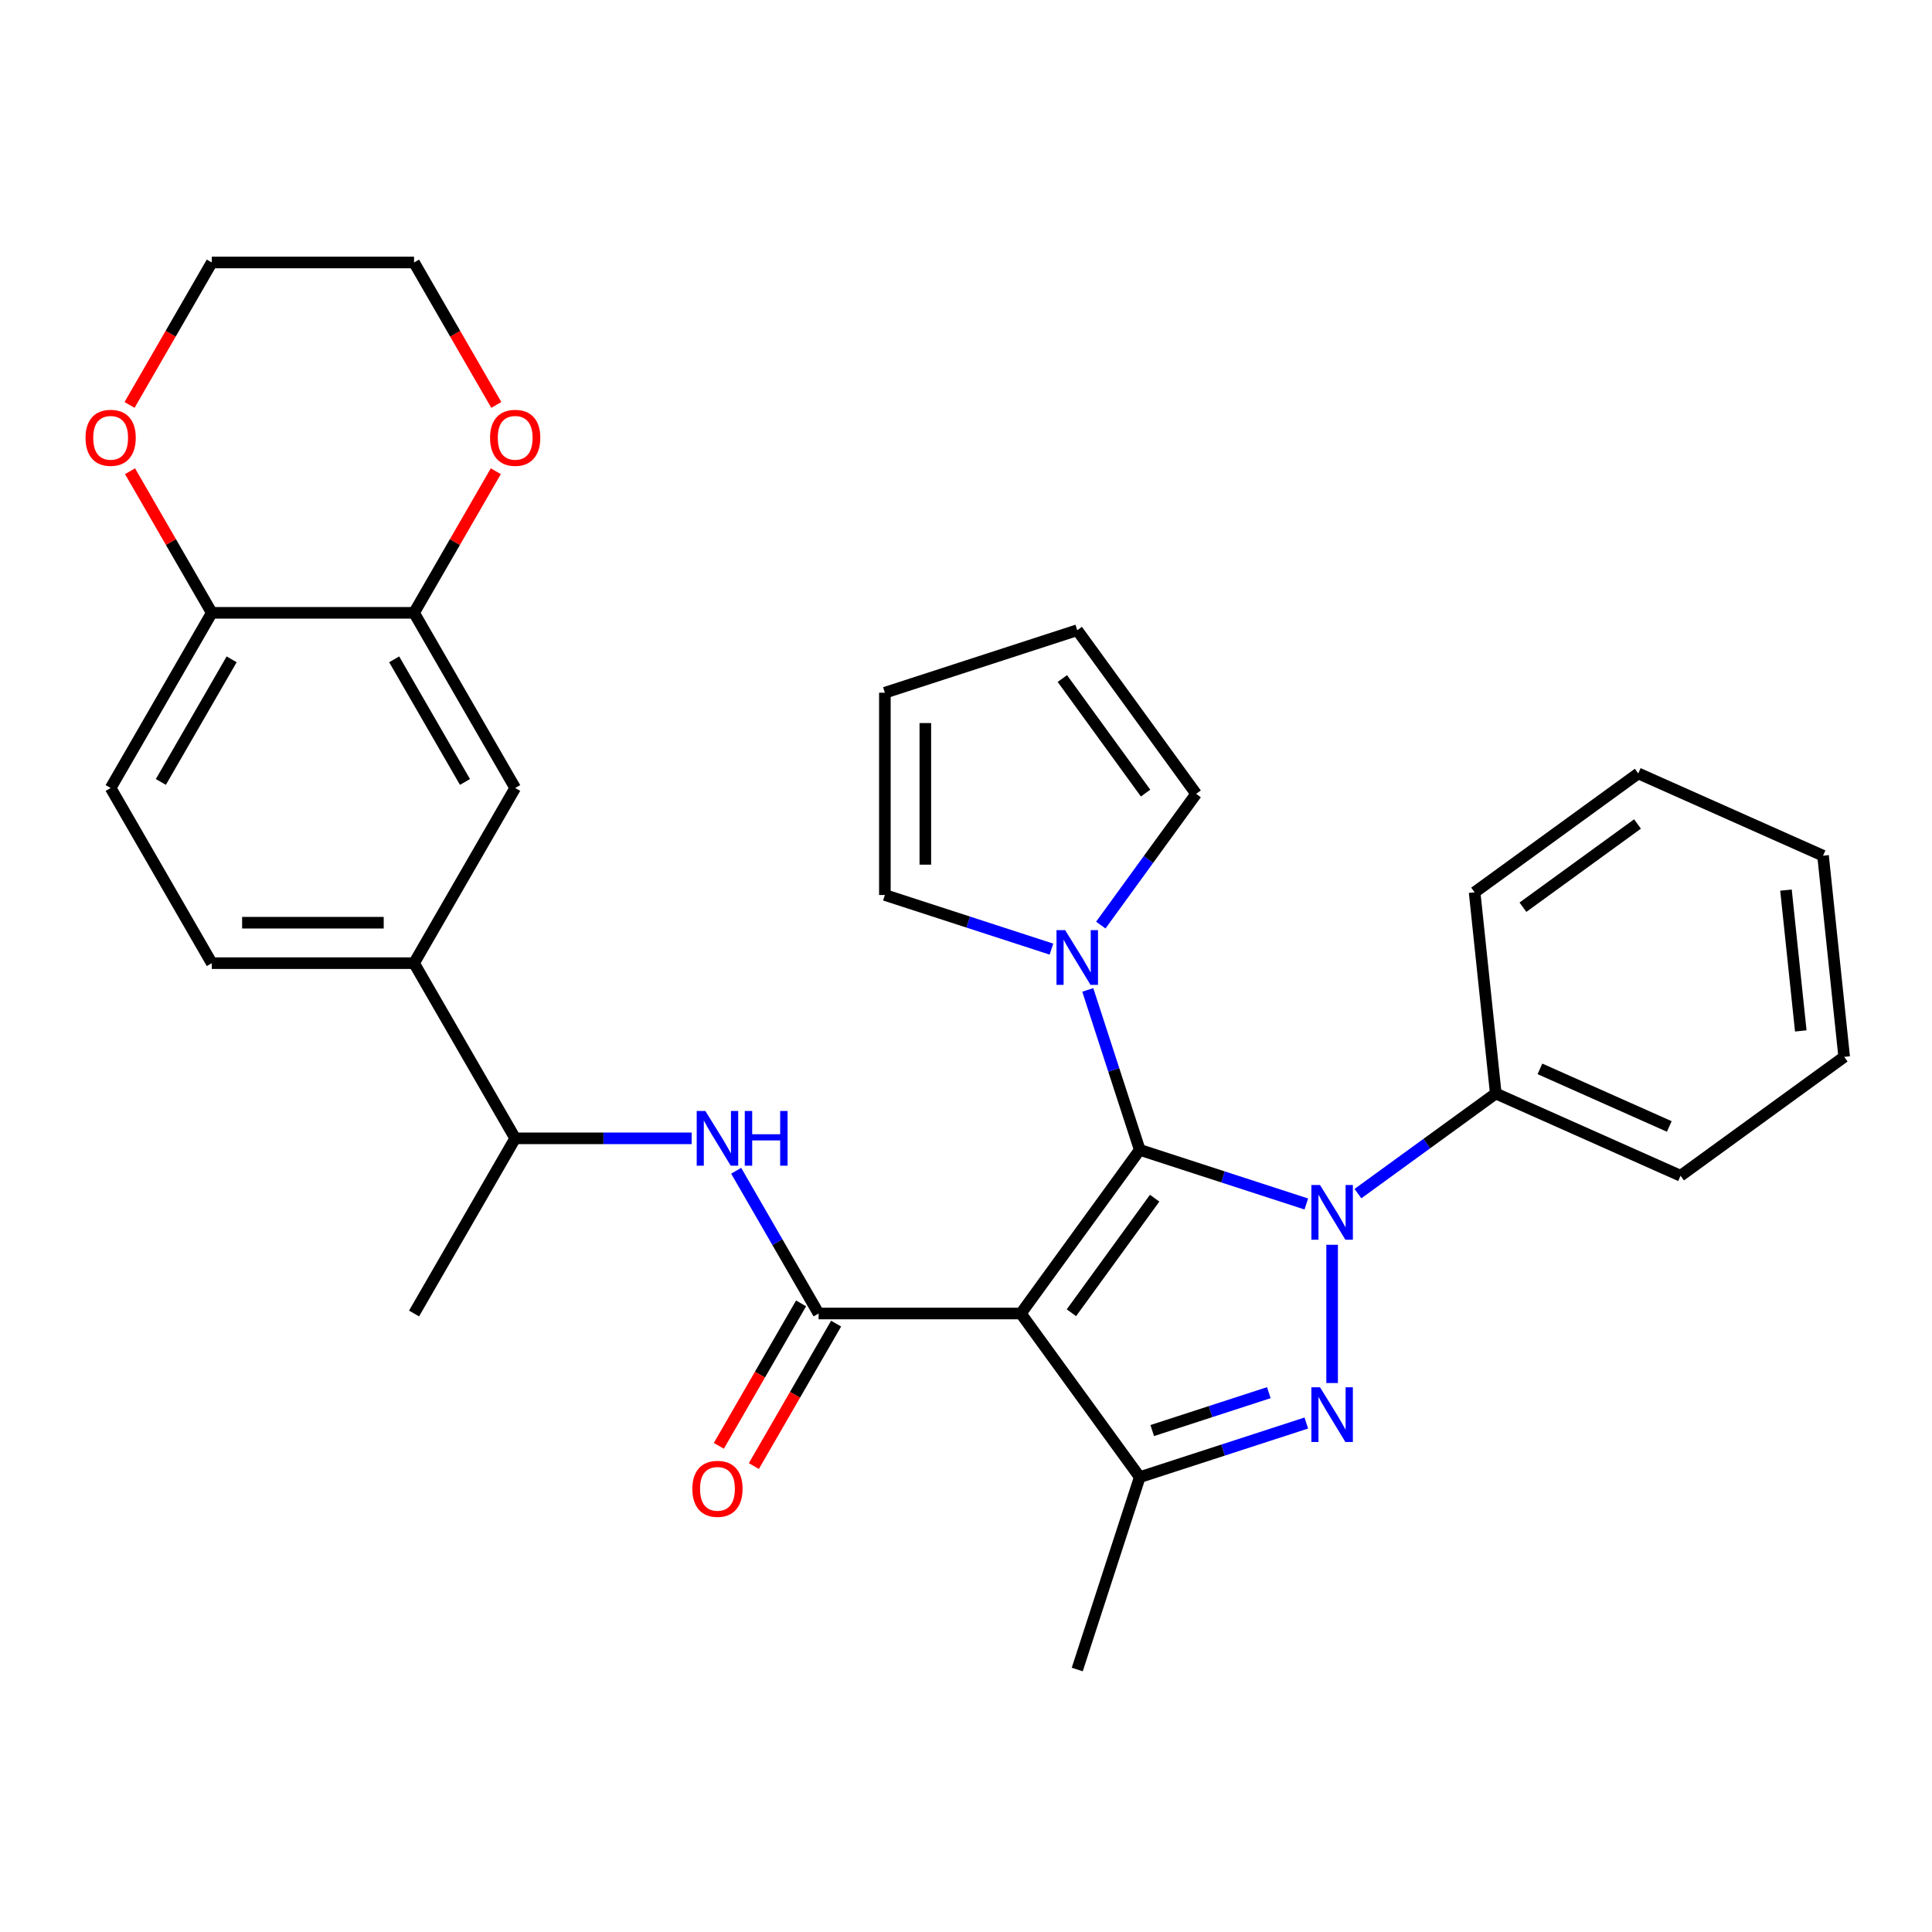 <?xml version='1.0' encoding='iso-8859-1'?>
<svg version='1.1' baseProfile='full'
              xmlns='http://www.w3.org/2000/svg'
                      xmlns:rdkit='http://www.rdkit.org/xml'
                      xmlns:xlink='http://www.w3.org/1999/xlink'
                  xml:space='preserve'
width='1000px' height='1000px' viewBox='0 0 1000 1000'>
<!-- END OF HEADER -->
<rect style='opacity:1.0;fill:#FFFFFF;stroke:none' width='1000' height='1000' x='0' y='0'> </rect>
<path class='bond-0' d='M 589.933,595.17 L 633.04,609.176' style='fill:none;fill-rule:evenodd;stroke:#000000;stroke-width:6px;stroke-linecap:butt;stroke-linejoin:miter;stroke-opacity:1' />
<path class='bond-0' d='M 633.04,609.176 L 676.146,623.182' style='fill:none;fill-rule:evenodd;stroke:#0000FF;stroke-width:6px;stroke-linecap:butt;stroke-linejoin:miter;stroke-opacity:1' />
<path class='bond-1' d='M 589.933,595.17 L 528.395,679.869' style='fill:none;fill-rule:evenodd;stroke:#000000;stroke-width:6px;stroke-linecap:butt;stroke-linejoin:miter;stroke-opacity:1' />
<path class='bond-1' d='M 597.642,620.182 L 554.566,679.472' style='fill:none;fill-rule:evenodd;stroke:#000000;stroke-width:6px;stroke-linecap:butt;stroke-linejoin:miter;stroke-opacity:1' />
<path class='bond-5' d='M 589.933,595.17 L 576.483,553.773' style='fill:none;fill-rule:evenodd;stroke:#000000;stroke-width:6px;stroke-linecap:butt;stroke-linejoin:miter;stroke-opacity:1' />
<path class='bond-5' d='M 576.483,553.773 L 563.032,512.377' style='fill:none;fill-rule:evenodd;stroke:#0000FF;stroke-width:6px;stroke-linecap:butt;stroke-linejoin:miter;stroke-opacity:1' />
<path class='bond-2' d='M 689.503,644.299 L 689.503,715.858' style='fill:none;fill-rule:evenodd;stroke:#0000FF;stroke-width:6px;stroke-linecap:butt;stroke-linejoin:miter;stroke-opacity:1' />
<path class='bond-9' d='M 702.861,617.817 L 738.532,591.901' style='fill:none;fill-rule:evenodd;stroke:#0000FF;stroke-width:6px;stroke-linecap:butt;stroke-linejoin:miter;stroke-opacity:1' />
<path class='bond-9' d='M 738.532,591.901 L 774.203,565.984' style='fill:none;fill-rule:evenodd;stroke:#000000;stroke-width:6px;stroke-linecap:butt;stroke-linejoin:miter;stroke-opacity:1' />
<path class='bond-3' d='M 528.395,679.869 L 423.701,679.869' style='fill:none;fill-rule:evenodd;stroke:#000000;stroke-width:6px;stroke-linecap:butt;stroke-linejoin:miter;stroke-opacity:1' />
<path class='bond-4' d='M 528.395,679.869 L 589.933,764.569' style='fill:none;fill-rule:evenodd;stroke:#000000;stroke-width:6px;stroke-linecap:butt;stroke-linejoin:miter;stroke-opacity:1' />
<path class='bond-31' d='M 676.146,736.556 L 633.04,750.562' style='fill:none;fill-rule:evenodd;stroke:#0000FF;stroke-width:6px;stroke-linecap:butt;stroke-linejoin:miter;stroke-opacity:1' />
<path class='bond-31' d='M 633.04,750.562 L 589.933,764.569' style='fill:none;fill-rule:evenodd;stroke:#000000;stroke-width:6px;stroke-linecap:butt;stroke-linejoin:miter;stroke-opacity:1' />
<path class='bond-31' d='M 656.744,720.844 L 626.569,730.648' style='fill:none;fill-rule:evenodd;stroke:#0000FF;stroke-width:6px;stroke-linecap:butt;stroke-linejoin:miter;stroke-opacity:1' />
<path class='bond-31' d='M 626.569,730.648 L 596.395,740.453' style='fill:none;fill-rule:evenodd;stroke:#000000;stroke-width:6px;stroke-linecap:butt;stroke-linejoin:miter;stroke-opacity:1' />
<path class='bond-6' d='M 423.701,679.869 L 402.371,642.924' style='fill:none;fill-rule:evenodd;stroke:#000000;stroke-width:6px;stroke-linecap:butt;stroke-linejoin:miter;stroke-opacity:1' />
<path class='bond-6' d='M 402.371,642.924 L 381.04,605.978' style='fill:none;fill-rule:evenodd;stroke:#0000FF;stroke-width:6px;stroke-linecap:butt;stroke-linejoin:miter;stroke-opacity:1' />
<path class='bond-13' d='M 414.634,674.634 L 393.35,711.5' style='fill:none;fill-rule:evenodd;stroke:#000000;stroke-width:6px;stroke-linecap:butt;stroke-linejoin:miter;stroke-opacity:1' />
<path class='bond-13' d='M 393.35,711.5 L 372.066,748.365' style='fill:none;fill-rule:evenodd;stroke:#FF0000;stroke-width:6px;stroke-linecap:butt;stroke-linejoin:miter;stroke-opacity:1' />
<path class='bond-13' d='M 432.768,685.104 L 411.484,721.969' style='fill:none;fill-rule:evenodd;stroke:#000000;stroke-width:6px;stroke-linecap:butt;stroke-linejoin:miter;stroke-opacity:1' />
<path class='bond-13' d='M 411.484,721.969 L 390.199,758.834' style='fill:none;fill-rule:evenodd;stroke:#FF0000;stroke-width:6px;stroke-linecap:butt;stroke-linejoin:miter;stroke-opacity:1' />
<path class='bond-22' d='M 589.933,764.569 L 557.581,864.139' style='fill:none;fill-rule:evenodd;stroke:#000000;stroke-width:6px;stroke-linecap:butt;stroke-linejoin:miter;stroke-opacity:1' />
<path class='bond-14' d='M 544.223,491.259 L 501.117,477.253' style='fill:none;fill-rule:evenodd;stroke:#0000FF;stroke-width:6px;stroke-linecap:butt;stroke-linejoin:miter;stroke-opacity:1' />
<path class='bond-14' d='M 501.117,477.253 L 458.011,463.247' style='fill:none;fill-rule:evenodd;stroke:#000000;stroke-width:6px;stroke-linecap:butt;stroke-linejoin:miter;stroke-opacity:1' />
<path class='bond-15' d='M 569.77,478.822 L 594.444,444.861' style='fill:none;fill-rule:evenodd;stroke:#0000FF;stroke-width:6px;stroke-linecap:butt;stroke-linejoin:miter;stroke-opacity:1' />
<path class='bond-15' d='M 594.444,444.861 L 619.119,410.9' style='fill:none;fill-rule:evenodd;stroke:#000000;stroke-width:6px;stroke-linecap:butt;stroke-linejoin:miter;stroke-opacity:1' />
<path class='bond-11' d='M 357.996,589.201 L 312.328,589.201' style='fill:none;fill-rule:evenodd;stroke:#0000FF;stroke-width:6px;stroke-linecap:butt;stroke-linejoin:miter;stroke-opacity:1' />
<path class='bond-11' d='M 312.328,589.201 L 266.659,589.201' style='fill:none;fill-rule:evenodd;stroke:#000000;stroke-width:6px;stroke-linecap:butt;stroke-linejoin:miter;stroke-opacity:1' />
<path class='bond-7' d='M 214.312,317.197 L 266.659,407.865' style='fill:none;fill-rule:evenodd;stroke:#000000;stroke-width:6px;stroke-linecap:butt;stroke-linejoin:miter;stroke-opacity:1' />
<path class='bond-7' d='M 204.031,341.267 L 240.674,404.734' style='fill:none;fill-rule:evenodd;stroke:#000000;stroke-width:6px;stroke-linecap:butt;stroke-linejoin:miter;stroke-opacity:1' />
<path class='bond-16' d='M 214.312,317.197 L 235.469,280.552' style='fill:none;fill-rule:evenodd;stroke:#000000;stroke-width:6px;stroke-linecap:butt;stroke-linejoin:miter;stroke-opacity:1' />
<path class='bond-16' d='M 235.469,280.552 L 256.627,243.907' style='fill:none;fill-rule:evenodd;stroke:#FF0000;stroke-width:6px;stroke-linecap:butt;stroke-linejoin:miter;stroke-opacity:1' />
<path class='bond-34' d='M 214.312,317.197 L 109.618,317.197' style='fill:none;fill-rule:evenodd;stroke:#000000;stroke-width:6px;stroke-linecap:butt;stroke-linejoin:miter;stroke-opacity:1' />
<path class='bond-8' d='M 214.312,498.533 L 266.659,589.201' style='fill:none;fill-rule:evenodd;stroke:#000000;stroke-width:6px;stroke-linecap:butt;stroke-linejoin:miter;stroke-opacity:1' />
<path class='bond-10' d='M 214.312,498.533 L 266.659,407.865' style='fill:none;fill-rule:evenodd;stroke:#000000;stroke-width:6px;stroke-linecap:butt;stroke-linejoin:miter;stroke-opacity:1' />
<path class='bond-18' d='M 214.312,498.533 L 109.618,498.533' style='fill:none;fill-rule:evenodd;stroke:#000000;stroke-width:6px;stroke-linecap:butt;stroke-linejoin:miter;stroke-opacity:1' />
<path class='bond-18' d='M 198.608,477.594 L 125.322,477.594' style='fill:none;fill-rule:evenodd;stroke:#000000;stroke-width:6px;stroke-linecap:butt;stroke-linejoin:miter;stroke-opacity:1' />
<path class='bond-26' d='M 774.203,565.984 L 869.846,608.567' style='fill:none;fill-rule:evenodd;stroke:#000000;stroke-width:6px;stroke-linecap:butt;stroke-linejoin:miter;stroke-opacity:1' />
<path class='bond-26' d='M 797.066,553.243 L 864.016,583.051' style='fill:none;fill-rule:evenodd;stroke:#000000;stroke-width:6px;stroke-linecap:butt;stroke-linejoin:miter;stroke-opacity:1' />
<path class='bond-27' d='M 774.203,565.984 L 763.259,461.863' style='fill:none;fill-rule:evenodd;stroke:#000000;stroke-width:6px;stroke-linecap:butt;stroke-linejoin:miter;stroke-opacity:1' />
<path class='bond-25' d='M 266.659,589.201 L 214.312,679.869' style='fill:none;fill-rule:evenodd;stroke:#000000;stroke-width:6px;stroke-linecap:butt;stroke-linejoin:miter;stroke-opacity:1' />
<path class='bond-12' d='M 109.618,317.197 L 57.271,407.865' style='fill:none;fill-rule:evenodd;stroke:#000000;stroke-width:6px;stroke-linecap:butt;stroke-linejoin:miter;stroke-opacity:1' />
<path class='bond-12' d='M 119.899,341.267 L 83.256,404.734' style='fill:none;fill-rule:evenodd;stroke:#000000;stroke-width:6px;stroke-linecap:butt;stroke-linejoin:miter;stroke-opacity:1' />
<path class='bond-17' d='M 109.618,317.197 L 88.461,280.552' style='fill:none;fill-rule:evenodd;stroke:#000000;stroke-width:6px;stroke-linecap:butt;stroke-linejoin:miter;stroke-opacity:1' />
<path class='bond-17' d='M 88.461,280.552 L 67.304,243.907' style='fill:none;fill-rule:evenodd;stroke:#FF0000;stroke-width:6px;stroke-linecap:butt;stroke-linejoin:miter;stroke-opacity:1' />
<path class='bond-19' d='M 458.011,463.247 L 458.011,358.553' style='fill:none;fill-rule:evenodd;stroke:#000000;stroke-width:6px;stroke-linecap:butt;stroke-linejoin:miter;stroke-opacity:1' />
<path class='bond-19' d='M 478.949,447.543 L 478.949,374.257' style='fill:none;fill-rule:evenodd;stroke:#000000;stroke-width:6px;stroke-linecap:butt;stroke-linejoin:miter;stroke-opacity:1' />
<path class='bond-20' d='M 619.119,410.9 L 557.581,326.2' style='fill:none;fill-rule:evenodd;stroke:#000000;stroke-width:6px;stroke-linecap:butt;stroke-linejoin:miter;stroke-opacity:1' />
<path class='bond-20' d='M 592.948,410.502 L 549.872,351.213' style='fill:none;fill-rule:evenodd;stroke:#000000;stroke-width:6px;stroke-linecap:butt;stroke-linejoin:miter;stroke-opacity:1' />
<path class='bond-23' d='M 256.881,209.592 L 235.596,172.727' style='fill:none;fill-rule:evenodd;stroke:#FF0000;stroke-width:6px;stroke-linecap:butt;stroke-linejoin:miter;stroke-opacity:1' />
<path class='bond-23' d='M 235.596,172.727 L 214.312,135.861' style='fill:none;fill-rule:evenodd;stroke:#000000;stroke-width:6px;stroke-linecap:butt;stroke-linejoin:miter;stroke-opacity:1' />
<path class='bond-24' d='M 67.049,209.592 L 88.334,172.727' style='fill:none;fill-rule:evenodd;stroke:#FF0000;stroke-width:6px;stroke-linecap:butt;stroke-linejoin:miter;stroke-opacity:1' />
<path class='bond-24' d='M 88.334,172.727 L 109.618,135.861' style='fill:none;fill-rule:evenodd;stroke:#000000;stroke-width:6px;stroke-linecap:butt;stroke-linejoin:miter;stroke-opacity:1' />
<path class='bond-21' d='M 109.618,498.533 L 57.271,407.865' style='fill:none;fill-rule:evenodd;stroke:#000000;stroke-width:6px;stroke-linecap:butt;stroke-linejoin:miter;stroke-opacity:1' />
<path class='bond-32' d='M 458.011,358.553 L 557.581,326.2' style='fill:none;fill-rule:evenodd;stroke:#000000;stroke-width:6px;stroke-linecap:butt;stroke-linejoin:miter;stroke-opacity:1' />
<path class='bond-35' d='M 214.312,135.861 L 109.618,135.861' style='fill:none;fill-rule:evenodd;stroke:#000000;stroke-width:6px;stroke-linecap:butt;stroke-linejoin:miter;stroke-opacity:1' />
<path class='bond-29' d='M 869.846,608.567 L 954.545,547.029' style='fill:none;fill-rule:evenodd;stroke:#000000;stroke-width:6px;stroke-linecap:butt;stroke-linejoin:miter;stroke-opacity:1' />
<path class='bond-28' d='M 763.259,461.863 L 847.959,400.325' style='fill:none;fill-rule:evenodd;stroke:#000000;stroke-width:6px;stroke-linecap:butt;stroke-linejoin:miter;stroke-opacity:1' />
<path class='bond-28' d='M 788.272,469.572 L 847.561,426.496' style='fill:none;fill-rule:evenodd;stroke:#000000;stroke-width:6px;stroke-linecap:butt;stroke-linejoin:miter;stroke-opacity:1' />
<path class='bond-30' d='M 847.959,400.325 L 943.602,442.908' style='fill:none;fill-rule:evenodd;stroke:#000000;stroke-width:6px;stroke-linecap:butt;stroke-linejoin:miter;stroke-opacity:1' />
<path class='bond-33' d='M 954.545,547.029 L 943.602,442.908' style='fill:none;fill-rule:evenodd;stroke:#000000;stroke-width:6px;stroke-linecap:butt;stroke-linejoin:miter;stroke-opacity:1' />
<path class='bond-33' d='M 932.08,533.6 L 924.419,460.715' style='fill:none;fill-rule:evenodd;stroke:#000000;stroke-width:6px;stroke-linecap:butt;stroke-linejoin:miter;stroke-opacity:1' />
<path  class='atom-1' d='M 683.243 613.362
L 692.523 628.362
Q 693.443 629.842, 694.923 632.522
Q 696.403 635.202, 696.483 635.362
L 696.483 613.362
L 700.243 613.362
L 700.243 641.682
L 696.363 641.682
L 686.403 625.282
Q 685.243 623.362, 684.003 621.162
Q 682.803 618.962, 682.443 618.282
L 682.443 641.682
L 678.763 641.682
L 678.763 613.362
L 683.243 613.362
' fill='#0000FF'/>
<path  class='atom-3' d='M 683.243 718.056
L 692.523 733.056
Q 693.443 734.536, 694.923 737.216
Q 696.403 739.896, 696.483 740.056
L 696.483 718.056
L 700.243 718.056
L 700.243 746.376
L 696.363 746.376
L 686.403 729.976
Q 685.243 728.056, 684.003 725.856
Q 682.803 723.656, 682.443 722.976
L 682.443 746.376
L 678.763 746.376
L 678.763 718.056
L 683.243 718.056
' fill='#0000FF'/>
<path  class='atom-6' d='M 551.321 481.439
L 560.601 496.439
Q 561.521 497.919, 563.001 500.599
Q 564.481 503.279, 564.561 503.439
L 564.561 481.439
L 568.321 481.439
L 568.321 509.759
L 564.441 509.759
L 554.481 493.359
Q 553.321 491.439, 552.081 489.239
Q 550.881 487.039, 550.521 486.359
L 550.521 509.759
L 546.841 509.759
L 546.841 481.439
L 551.321 481.439
' fill='#0000FF'/>
<path  class='atom-7' d='M 365.094 575.041
L 374.374 590.041
Q 375.294 591.521, 376.774 594.201
Q 378.254 596.881, 378.334 597.041
L 378.334 575.041
L 382.094 575.041
L 382.094 603.361
L 378.214 603.361
L 368.254 586.961
Q 367.094 585.041, 365.854 582.841
Q 364.654 580.641, 364.294 579.961
L 364.294 603.361
L 360.614 603.361
L 360.614 575.041
L 365.094 575.041
' fill='#0000FF'/>
<path  class='atom-7' d='M 385.494 575.041
L 389.334 575.041
L 389.334 587.081
L 403.814 587.081
L 403.814 575.041
L 407.654 575.041
L 407.654 603.361
L 403.814 603.361
L 403.814 590.281
L 389.334 590.281
L 389.334 603.361
L 385.494 603.361
L 385.494 575.041
' fill='#0000FF'/>
<path  class='atom-14' d='M 358.354 770.617
Q 358.354 763.817, 361.714 760.017
Q 365.074 756.217, 371.354 756.217
Q 377.634 756.217, 380.994 760.017
Q 384.354 763.817, 384.354 770.617
Q 384.354 777.497, 380.954 781.417
Q 377.554 785.297, 371.354 785.297
Q 365.114 785.297, 361.714 781.417
Q 358.354 777.537, 358.354 770.617
M 371.354 782.097
Q 375.674 782.097, 377.994 779.217
Q 380.354 776.297, 380.354 770.617
Q 380.354 765.057, 377.994 762.257
Q 375.674 759.417, 371.354 759.417
Q 367.034 759.417, 364.674 762.217
Q 362.354 765.017, 362.354 770.617
Q 362.354 776.337, 364.674 779.217
Q 367.034 782.097, 371.354 782.097
' fill='#FF0000'/>
<path  class='atom-17' d='M 253.659 226.609
Q 253.659 219.809, 257.019 216.009
Q 260.379 212.209, 266.659 212.209
Q 272.939 212.209, 276.299 216.009
Q 279.659 219.809, 279.659 226.609
Q 279.659 233.489, 276.259 237.409
Q 272.859 241.289, 266.659 241.289
Q 260.419 241.289, 257.019 237.409
Q 253.659 233.529, 253.659 226.609
M 266.659 238.089
Q 270.979 238.089, 273.299 235.209
Q 275.659 232.289, 275.659 226.609
Q 275.659 221.049, 273.299 218.249
Q 270.979 215.409, 266.659 215.409
Q 262.339 215.409, 259.979 218.209
Q 257.659 221.009, 257.659 226.609
Q 257.659 232.329, 259.979 235.209
Q 262.339 238.089, 266.659 238.089
' fill='#FF0000'/>
<path  class='atom-18' d='M 44.271 226.609
Q 44.271 219.809, 47.631 216.009
Q 50.991 212.209, 57.271 212.209
Q 63.551 212.209, 66.911 216.009
Q 70.271 219.809, 70.271 226.609
Q 70.271 233.489, 66.871 237.409
Q 63.471 241.289, 57.271 241.289
Q 51.031 241.289, 47.631 237.409
Q 44.271 233.529, 44.271 226.609
M 57.271 238.089
Q 61.591 238.089, 63.911 235.209
Q 66.271 232.289, 66.271 226.609
Q 66.271 221.049, 63.911 218.249
Q 61.591 215.409, 57.271 215.409
Q 52.951 215.409, 50.591 218.209
Q 48.271 221.009, 48.271 226.609
Q 48.271 232.329, 50.591 235.209
Q 52.951 238.089, 57.271 238.089
' fill='#FF0000'/>
</svg>
